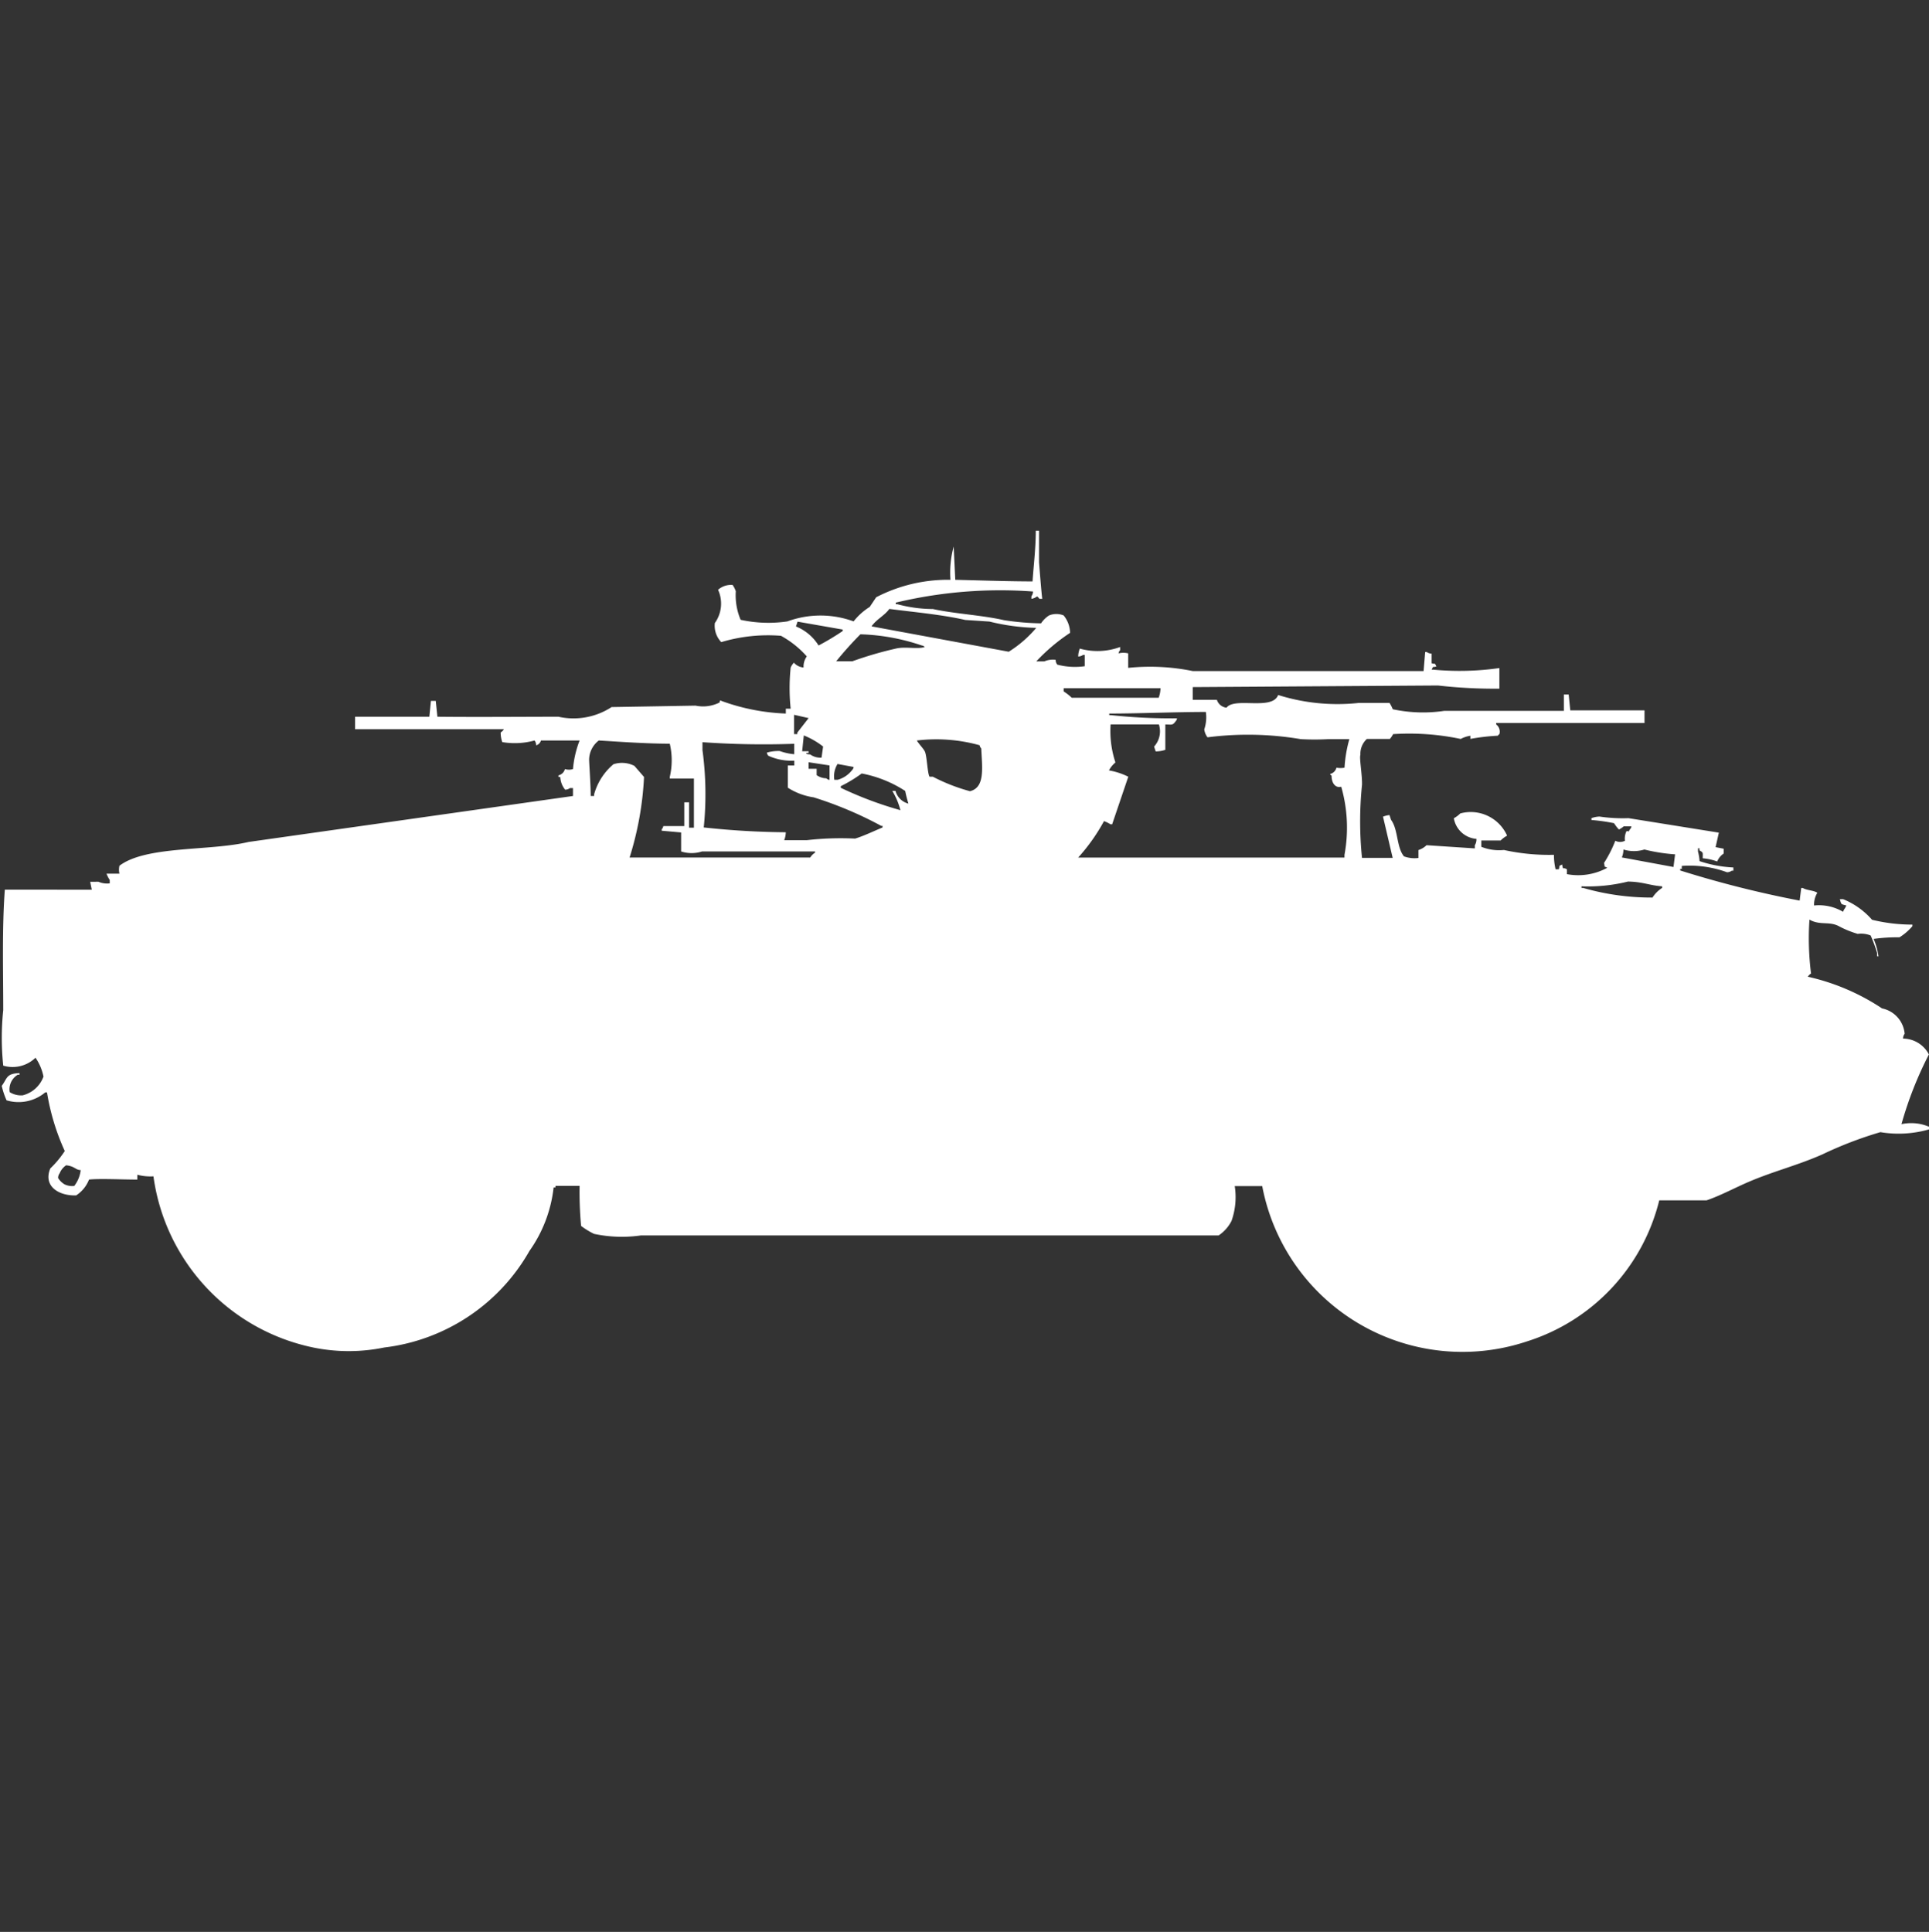 <svg width="39.938" height="40" viewBox="0 0 39.938 40" fill="#fff" xmlns="http://www.w3.org/2000/svg"><rect x="0" y="0" width="39.938" height="40" fill="#333333" stroke="none"/><path id="unit" fill-rule="evenodd" clip-rule="evenodd" d="M21.387,12.247a9.285,9.285,0,0,0-2.84.23V12.51H18.58a2.834,2.834,0,0,0,.735.1c0.459,0.1,1.015.126,1.47,0.23a5.508,5.508,0,0,0,.769.066,0.55,0.55,0,0,1,.167-0.164,0.4,0.4,0,0,1,.3,0,0.59,0.59,0,0,1,.134.361,3.913,3.913,0,0,0-.7.591h0.167a0.45,0.45,0,0,1,.234-0.033,0.157,0.157,0,0,0,.034.1,1.439,1.439,0,0,0,.568.033V13.56H22.423a0.172,0.172,0,0,1-.1.033,0.464,0.464,0,0,1,.033-0.164,1.354,1.354,0,0,0,.835-0.033v0.066a0.118,0.118,0,0,0-.033.066,0.425,0.425,0,0,1,.2,0v0.3a4.429,4.429,0,0,1,1.337.066h4.779l0.033-.394h0.033a0.172,0.172,0,0,0,.1.033v0.2c0.108,0.027.051-.016,0.1,0.066-0.108.027-.051-0.016-0.1,0.066h0.033a5.814,5.814,0,0,0,1.37-.033v0.427a10.313,10.313,0,0,1-1.27-.066l-5.079.033v0.263h0.5a0.237,0.237,0,0,0,.2.164c0.166-.227.946,0.065,1.069-0.263a4.1,4.1,0,0,0,1.671.164h0.635a0.826,0.826,0,0,1,.067.131,2.993,2.993,0,0,0,1.069.033c0.777,0,1.617,0,2.473,0V14.38h0.1l0.033,0.328h1.537v0.262H30.977V15a0.187,0.187,0,0,1,.067.2,0.093,0.093,0,0,0-.033.033,4.264,4.264,0,0,0-.568.066V15.234a0.6,0.6,0,0,0-.2.066,5.182,5.182,0,0,0-1.4-.1,0.492,0.492,0,0,1-.067.1H28.3a0.414,0.414,0,0,0-.134.328c-0.027.061,0.04,0.417,0.033,0.624a7.416,7.416,0,0,0,0,1.51h0.635l-0.2-.853a0.482,0.482,0,0,1,.134-0.033l0.033,0.1c0.149,0.2.11,0.565,0.267,0.755a0.63,0.63,0,0,0,.3.033V17.6a0.427,0.427,0,0,0,.167-0.1l1,0.066V17.5a0.218,0.218,0,0,0,.033-0.131,0.515,0.515,0,0,1-.468-0.427,0.606,0.606,0,0,0,.134-0.1,0.825,0.825,0,0,1,.969.46,0.6,0.6,0,0,0-.134.1h-0.4v0.131a0.99,0.99,0,0,0,.468.066,4.358,4.358,0,0,0,1.036.1,1.252,1.252,0,0,0,.034.3h0.067c0.028-.107-0.016-0.05.067-0.1,0.03,0.136.006,0.042,0.1,0.1v0.1a1.257,1.257,0,0,0,.835-0.131c-0.085-.048-0.038.007-0.067-0.1a2.5,2.5,0,0,0,.234-0.46,0.221,0.221,0,0,0,.2,0,0.341,0.341,0,0,1,.033-0.2c0.062,0,.03.031,0.067-0.033a0.118,0.118,0,0,0,.034-0.066H33.617a0.4,0.4,0,0,1-.1.066,0.905,0.905,0,0,1-.1-0.131,3.975,3.975,0,0,0-.468-0.066V16.94a0.535,0.535,0,0,1,.167-0.033,3.282,3.282,0,0,0,.6.033l1.871,0.3-0.067.3,0.167,0.033v0.1a0.359,0.359,0,0,0-.134.164,1.176,1.176,0,0,0-.3-0.066c0-.123.016-0.115-0.067-0.164V17.564H35.155v0.066a1.041,1.041,0,0,1,.033.2,2.59,2.59,0,0,0,.7.131v0.066H35.856a0.173,0.173,0,0,1-.1.033,2.256,2.256,0,0,0-.936-0.131V17.99H34.787v0.033a22.058,22.058,0,0,0,2.473.624l0.033-.262h0.033c0.074,0.05.225,0.048,0.3,0.1a0.473,0.473,0,0,0-.067.263,0.982,0.982,0,0,1,.6.131c0.03-.079.036-0.052,0.067-0.131-0.113-.031-0.1-0.013-0.134-0.131h0.067a1.588,1.588,0,0,1,.6.427,3.525,3.525,0,0,0,.835.1v0.033a1.146,1.146,0,0,1-.267.23,3.543,3.543,0,0,0-.535.033,1.423,1.423,0,0,1,.1.361H38.864V19.73a3.255,3.255,0,0,0-.134-0.361,0.531,0.531,0,0,0-.267-0.033,2.063,2.063,0,0,1-.4-0.164c-0.2-.1-0.381-0.008-0.6-0.131a5.747,5.747,0,0,0,.033,1.116,0.2,0.2,0,0,0-.067.066,4.579,4.579,0,0,1,1.537.656,0.587,0.587,0,0,1,.468.525,0.165,0.165,0,0,0-.033.1,0.607,0.607,0,0,1,.535.328,7.665,7.665,0,0,0-.568,1.444,0.947,0.947,0,0,1,.6.066c0.008,0.032.026,0.012,0,.033a2.274,2.274,0,0,1-1.036.066,7.981,7.981,0,0,0-1.2.46c-0.5.222-1,.346-1.5,0.558-0.278.116-.617,0.3-0.9,0.394H34.353a4.086,4.086,0,0,1-2.74,2.921,4.219,4.219,0,0,1-5.48-3.216H25.564a1.48,1.48,0,0,1-.067.722,0.8,0.8,0,0,1-.267.3H13.267a2.774,2.774,0,0,1-.969-0.033,1.638,1.638,0,0,1-.267-0.164A7.632,7.632,0,0,1,12,24.554H11.5v0.033H11.462a2.806,2.806,0,0,1-.5,1.313,4,4,0,0,1-3.007,2,3.653,3.653,0,0,1-1.47,0,4.2,4.2,0,0,1-3.308-3.544,1.063,1.063,0,0,1-.334-0.033v0.1c-0.327,0-.78-0.024-1,0a0.689,0.689,0,0,1-.267.328c-0.367.01-.686-0.194-0.535-0.558a2.063,2.063,0,0,0,.3-0.361,4.711,4.711,0,0,1-.368-1.214H0.936a0.859,0.859,0,0,1-.8.164,1.521,1.521,0,0,1-.1-0.3c0.118-.154.086-0.255,0.368-0.263v0.033H0.368a0.352,0.352,0,0,0-.167.361,0.448,0.448,0,0,0,.267.066A0.615,0.615,0,0,0,.9,22.29,1.061,1.061,0,0,0,.735,21.9a0.68,0.68,0,0,1-.668.164,5.519,5.519,0,0,1,0-1.149c0-.812-0.026-1.7.033-2.494H1.9l-0.033-.164H2.038a0.45,0.45,0,0,0,.234.033V18.22a0.64,0.64,0,0,1-.067-0.131H2.473a0.363,0.363,0,0,1,0-.164c0.553-.418,1.868-0.3,2.673-0.492l6.717-.952V16.317H11.8a0.172,0.172,0,0,1-.1.033,0.448,0.448,0,0,1-.1-0.262H11.562V16.054a0.179,0.179,0,0,0,.134-0.131,0.266,0.266,0,0,0,.167,0A2.134,2.134,0,0,1,12,15.332h-0.8a0.144,0.144,0,0,1-.1.1,0.157,0.157,0,0,0-.033-0.1,1.549,1.549,0,0,1-.668.033,0.593,0.593,0,0,1-.033-0.2,0.2,0.2,0,0,0,.067-0.066H7.352V14.84H8.889l0.033-.328h0.1L9.056,14.84c0.869,0.009,1.714,0,2.506,0a1.441,1.441,0,0,0,1.1-.2L14.4,14.61a0.76,0.76,0,0,0,.5-0.066c0-.008,0-0.061.033-0.033a4.328,4.328,0,0,0,1.337.263v-0.1h0.1a4.167,4.167,0,0,1,0-.853,0.358,0.358,0,0,1,.067-0.1,0.3,0.3,0,0,0,.2.1,0.359,0.359,0,0,1,.067-0.23,2,2,0,0,0-.535-0.427,3.377,3.377,0,0,0-1.236.131A0.489,0.489,0,0,1,14.8,12.9a0.691,0.691,0,0,0,.067-0.689,0.41,0.41,0,0,1,.3-0.1,0.492,0.492,0,0,1,.067.131,1.3,1.3,0,0,0,.1.591,2.691,2.691,0,0,0,.969.033,1.99,1.99,0,0,1,1.37,0,1.3,1.3,0,0,1,.334-0.3l0.134-.2a3.214,3.214,0,0,1,1.537-.361,2.05,2.05,0,0,1,.067-0.689l0.033,0.689c0.488,0.011,1.066.032,1.6,0.033,0.018-.294.066-0.671,0.067-1.05h0.067v0.656s0.052,0.668.067,0.755H21.521c-0.075-.092-0.025-0.027-0.167,0V12.346A0.166,0.166,0,0,0,21.387,12.247Zm-2.974.361c-0.1.14-.268,0.214-0.368,0.361l2.84,0.525A2.431,2.431,0,0,0,21.454,13a4.441,4.441,0,0,1-.969-0.131l-0.5-.033C19.5,12.725,18.924,12.674,18.413,12.608Zm-1.9.263-0.033.1a0.983,0.983,0,0,1,.468.394,5.272,5.272,0,0,0,.5-0.3V13.035Zm1.3,0.263a7.309,7.309,0,0,0-.5.558h0.334a7.575,7.575,0,0,1,.9-0.263c0.193-.048.448,0.018,0.6-0.033a0.122,0.122,0,0,0-.067-0.033A4.3,4.3,0,0,0,17.811,13.133Zm6.216,1.116H22.022v0.066a1.02,1.02,0,0,1,.167.131h1.8A0.59,0.59,0,0,0,24.027,14.249ZM24.127,15v0.525a0.624,0.624,0,0,1-.2.033l-0.033-.1a0.468,0.468,0,0,0,.1-0.459h-1a2.063,2.063,0,0,0,.1.788,0.531,0.531,0,0,0-.134.164,1.457,1.457,0,0,1,.4.131l-0.334.985H22.991a0.66,0.66,0,0,0-.134-0.066,3.89,3.89,0,0,1-.535.755h5.514V17.7a3.076,3.076,0,0,0-.067-1.411c-0.1.03-.2-0.049-0.2-0.23a0.1,0.1,0,0,1-.033-0.033,0.179,0.179,0,0,0,.134-0.131,0.445,0.445,0,0,0,.167,0,2.773,2.773,0,0,1,.1-0.591H27.5a5.194,5.194,0,0,1-.568,0A6.573,6.573,0,0,0,25,15.266a0.344,0.344,0,0,1-.067-0.164,0.783,0.783,0,0,0,.033-0.361c-0.622,0-1.333.032-2,.033v0.033h0.033a11.865,11.865,0,0,0,1.37.066,0.111,0.111,0,0,1-.033.066C24.278,15.022,24.257,15,24.127,15Zm-7.686-.2V15.2h0.067V15.168l0.234-.3Zm0.167,0.755h0.134v0.033H16.708c-0.064.025,0.067,0.033,0.067,0.033a0.363,0.363,0,0,0,.234.066l0.033-.23a1.632,1.632,0,0,0-.4-0.23Zm-3.576,2.2h3.743a0.3,0.3,0,0,1,.1-0.1V17.629H14.536a0.7,0.7,0,0,1-.434,0V17.236L13.7,17.2V17.17a0.117,0.117,0,0,0,.033-0.066h0.434V16.612h0.1v0.525h0.1V16.12h-0.5V16.087a1.5,1.5,0,0,0,0-.689c-0.508,0-1.057-.042-1.47-0.066a0.508,0.508,0,0,0-.2.394c0,0.076.033,0.521,0.033,0.755H12.3V16.448a1.252,1.252,0,0,1,.4-0.624,0.566,0.566,0,0,1,.434.033l0.2,0.23A6.6,6.6,0,0,1,13.033,17.761Zm1.537-.623a16.637,16.637,0,0,0,1.7.1,0.465,0.465,0,0,1-.033.164h0.468a6.159,6.159,0,0,1,1-.033c0.175-.052.391-0.157,0.568-0.23V17.1H18.246a7.9,7.9,0,0,0-1.4-.591,1.351,1.351,0,0,1-.535-0.2v-0.46h0.134v-0.1a1.148,1.148,0,0,1-.535-0.1,0.118,0.118,0,0,1-.033-0.066,0.852,0.852,0,0,1,.267-0.033,1.176,1.176,0,0,0,.3.066V15.4a17.963,17.963,0,0,1-1.9-.033v0.164A6.806,6.806,0,0,1,14.57,17.137Zm4.411-1.805c0.041,0.075.132,0.162,0.167,0.23,0.046,0.09.055,0.472,0.1,0.525h0.067a3.8,3.8,0,0,0,.768.3c0.321-.078.25-0.5,0.234-0.886a0.118,0.118,0,0,1-.034-0.066A3.353,3.353,0,0,0,18.981,15.332Zm-2.239.591h0.167v0.131a0.355,0.355,0,0,0,.2.066,0.122,0.122,0,0,0,.067.033v-0.3l-0.434-.066v0.131Zm0.6-.1a0.481,0.481,0,0,0-.067.328h0.067a0.571,0.571,0,0,0,.3-0.2,0.117,0.117,0,0,0,.033-0.066Zm1.3,0.952a1.448,1.448,0,0,0-.167-0.394h0.067a0.372,0.372,0,0,0,.267.263,2.7,2.7,0,0,1-.067-0.263,2.514,2.514,0,0,0-.9-0.361,2.86,2.86,0,0,1-.434.263v0.033A7.609,7.609,0,0,0,18.647,16.776Zm16.007,1.181,0.033-.262a3.6,3.6,0,0,1-.635-0.1,0.734,0.734,0,0,1-.434,0,0.465,0.465,0,0,1-.033.164Zm-0.936.3a3.434,3.434,0,0,1-.969.1v0.033h0.033a5.1,5.1,0,0,0,1.437.2,0.657,0.657,0,0,1,.2-0.2V18.351C34.164,18.335,34.01,18.258,33.718,18.253ZM1.37,24.127a0.357,0.357,0,0,0-.134.164,0.165,0.165,0,0,0-.033.1,0.392,0.392,0,0,0,.134.131,0.367,0.367,0,0,0,.2.033,0.661,0.661,0,0,0,.134-0.328C1.56,24.224,1.555,24.149,1.37,24.127Z"/></svg>